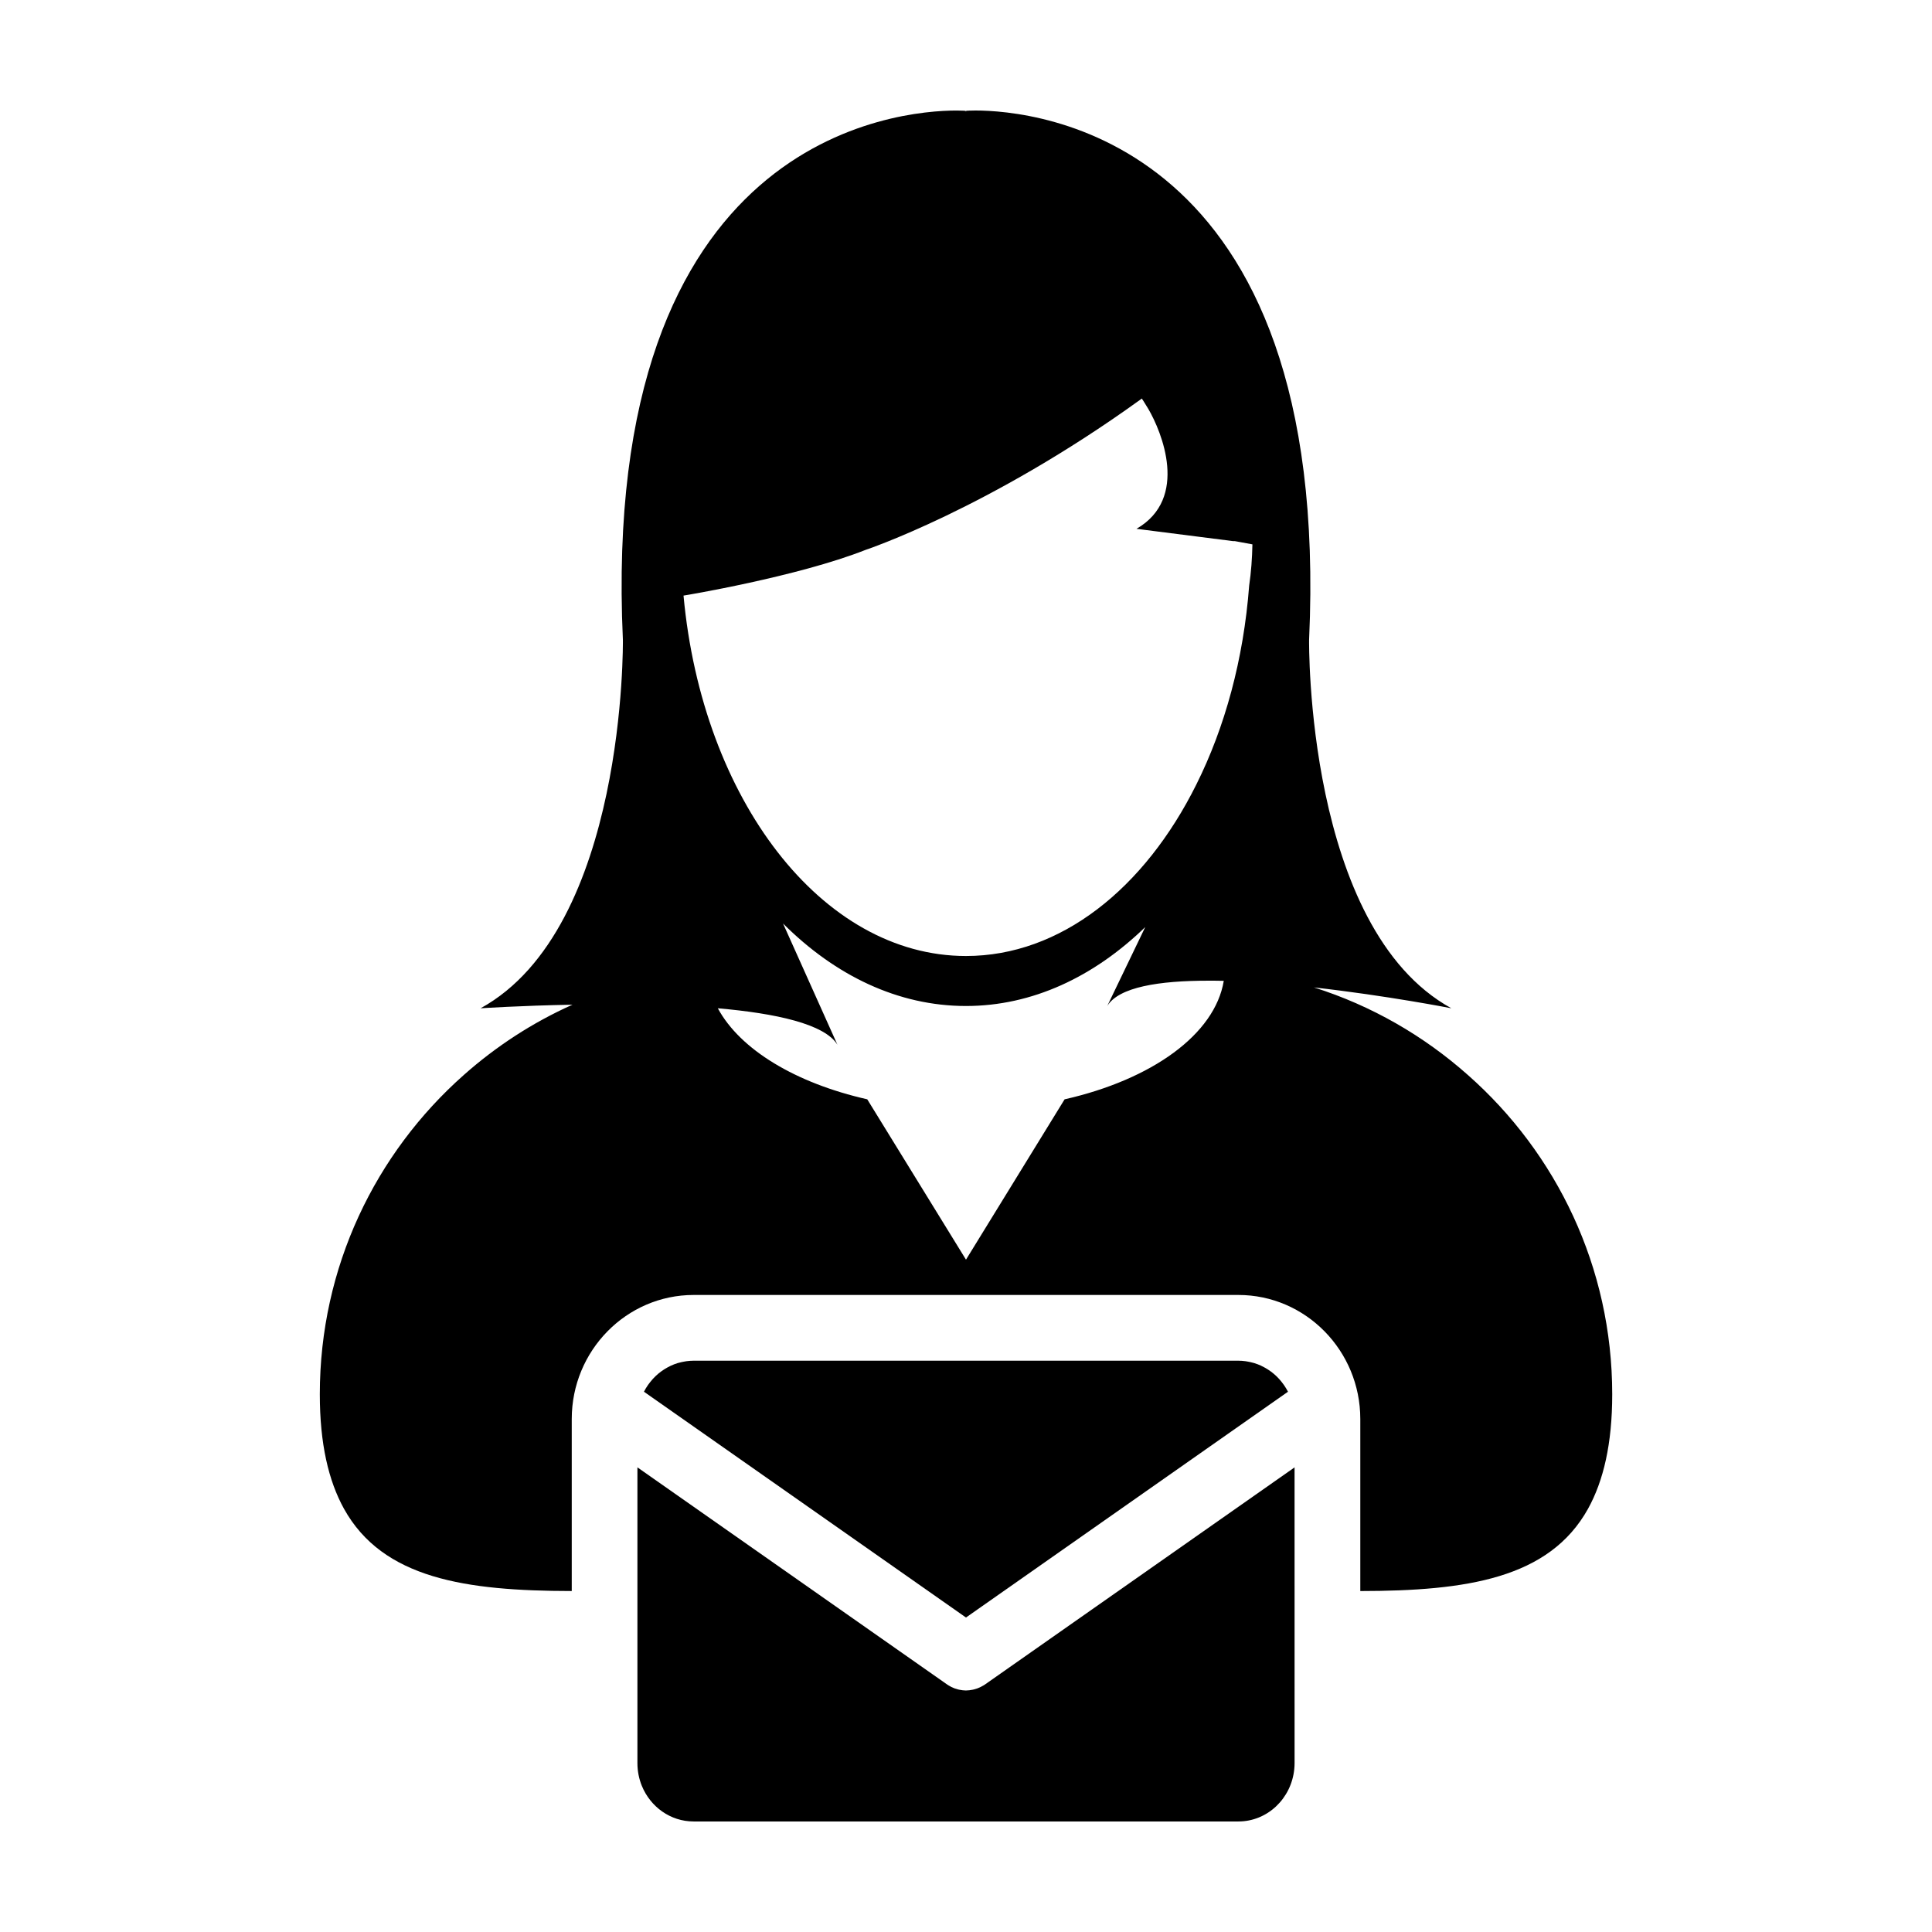 <?xml version="1.0" encoding="UTF-8"?>
<!-- Uploaded to: SVG Repo, www.svgrepo.com, Generator: SVG Repo Mixer Tools -->
<svg fill="#000000" width="800px" height="800px" version="1.1" viewBox="144 144 512 512" xmlns="http://www.w3.org/2000/svg">
 <g>
  <path d="m533.01 428.89c-11.688-10.383-25.527-18.391-40.797-23.211 19.402 2.18 36.41 5.523 36.41 5.523-38.707-21.262-37.699-97.645-37.699-97.645 6.121-133.92-73.305-140.27-88.406-140.27-1.582 0-2.469 0.074-2.469 0.074l-0.047 0.238-0.086-0.223s-0.875-0.082-2.449-0.082c-15.098 0-94.523 6.332-88.395 140.26 0 0 0.996 76.387-37.711 97.652 0 0 10.422-0.699 24.355-0.953-10.574 4.727-20.254 11.043-28.797 18.625-23.402 20.703-38.164 50.906-38.164 84.613 0 13.129 2.309 22.934 6.402 30.344 10.297 18.539 32.254 21.773 60.363 21.805v-45.586c0-18.129 14.488-32.875 32.312-32.875h144.35c17.816 0 32.312 14.75 32.312 32.875v45.59c28.098-0.031 50.043-3.273 60.352-21.805 4.098-7.418 6.41-17.215 6.41-30.344-0.004-33.711-14.809-63.914-38.246-84.609zm-106.88 6.445-26.133 42.488-26.168-42.496c-19-4.301-33.684-13.176-39.598-24.121 15.34 1.336 28.32 4.152 31.699 9.664l-14.414-32.129c13.809 13.793 30.492 21.859 48.477 21.859 17.566 0 33.891-7.719 47.508-20.914l-10.066 20.914c3.062-5.031 13.742-6.707 26.777-6.707 1.34 0 2.715 0.004 4.102 0.039-2.356 14.23-19.102 26.168-42.184 31.402zm48.914-136.16c-1.48 19.578-6.445 37.609-14.008 52.742-13.711 27.539-35.949 45.434-61.039 45.434-38.273 0-69.898-41.586-74.855-95.512-0.004 0.02 30.203-4.984 48.246-12.113 0 0 32.695-10.906 72.617-39.676 0.195-0.141 0.398-0.273 0.586-0.434 0 0 0.719 1.039 1.75 2.793 3.461 5.934 10.863 23.641-3.16 31.734l25.559 3.254h0.48l4.684 0.863c-0.074 3.699-0.332 7.344-0.859 10.914z"/>
  <path d="m404.11 590.94c-0.074 0.047-0.145 0.098-0.223 0.125-0.543 0.281-1.117 0.48-1.703 0.629-0.121 0.031-0.246 0.059-0.367 0.09-0.605 0.125-1.211 0.211-1.812 0.211l-0.004 0.004h-0.004c-0.605 0-1.211-0.086-1.812-0.211-0.125-0.031-0.246-0.059-0.371-0.09-0.578-0.152-1.148-0.348-1.691-0.625-0.086-0.039-0.152-0.098-0.227-0.137-0.297-0.156-0.598-0.316-0.875-0.516l-82.098-57.555v78.379c0 2.141 0.418 4.172 1.168 6.019 2.262 5.551 7.559 9.445 13.734 9.445h144.35c7.715 0 14.055-6.086 14.82-13.887 0.055-0.52 0.082-1.047 0.082-1.582l-0.004-78.367-82.074 57.555c-0.285 0.195-0.59 0.352-0.887 0.512z"/>
  <path d="m485.33 512.82c-0.301-0.586-0.641-1.145-1.004-1.676-0.055-0.074-0.109-0.145-0.16-0.223-0.324-0.453-0.664-0.887-1.023-1.293-0.07-0.082-0.137-0.156-0.207-0.238-0.84-0.918-1.793-1.723-2.836-2.402-0.105-0.082-0.23-0.145-0.359-0.223-0.441-0.277-0.902-0.523-1.375-0.75-0.086-0.047-0.172-0.09-0.258-0.133-0.559-0.25-1.133-0.465-1.719-0.645-0.125-0.039-0.266-0.07-0.395-0.105-0.469-0.125-0.953-0.242-1.441-0.316-0.168-0.031-0.336-0.059-0.508-0.086-0.625-0.082-1.246-0.133-1.883-0.133h-144.35c-0.637 0-1.258 0.055-1.875 0.133-0.18 0.023-0.348 0.059-0.52 0.09-0.488 0.082-0.953 0.18-1.422 0.312-0.137 0.039-0.281 0.07-0.418 0.105-0.578 0.18-1.148 0.395-1.691 0.645-0.102 0.047-0.195 0.098-0.297 0.141-0.457 0.223-0.902 0.469-1.336 0.734-0.125 0.082-0.258 0.156-0.383 0.242-0.492 0.324-0.973 0.672-1.422 1.047-0.012 0.012-0.023 0.02-0.035 0.031-0.48 0.402-0.926 0.848-1.355 1.305-0.082 0.09-0.156 0.176-0.23 0.266-0.348 0.398-0.68 0.816-0.996 1.25-0.059 0.09-0.125 0.176-0.188 0.266-0.359 0.523-0.691 1.074-0.977 1.641-0.012 0.012-0.012 0.012-0.012 0.016l85.344 59.84z"/>
 </g>
</svg>